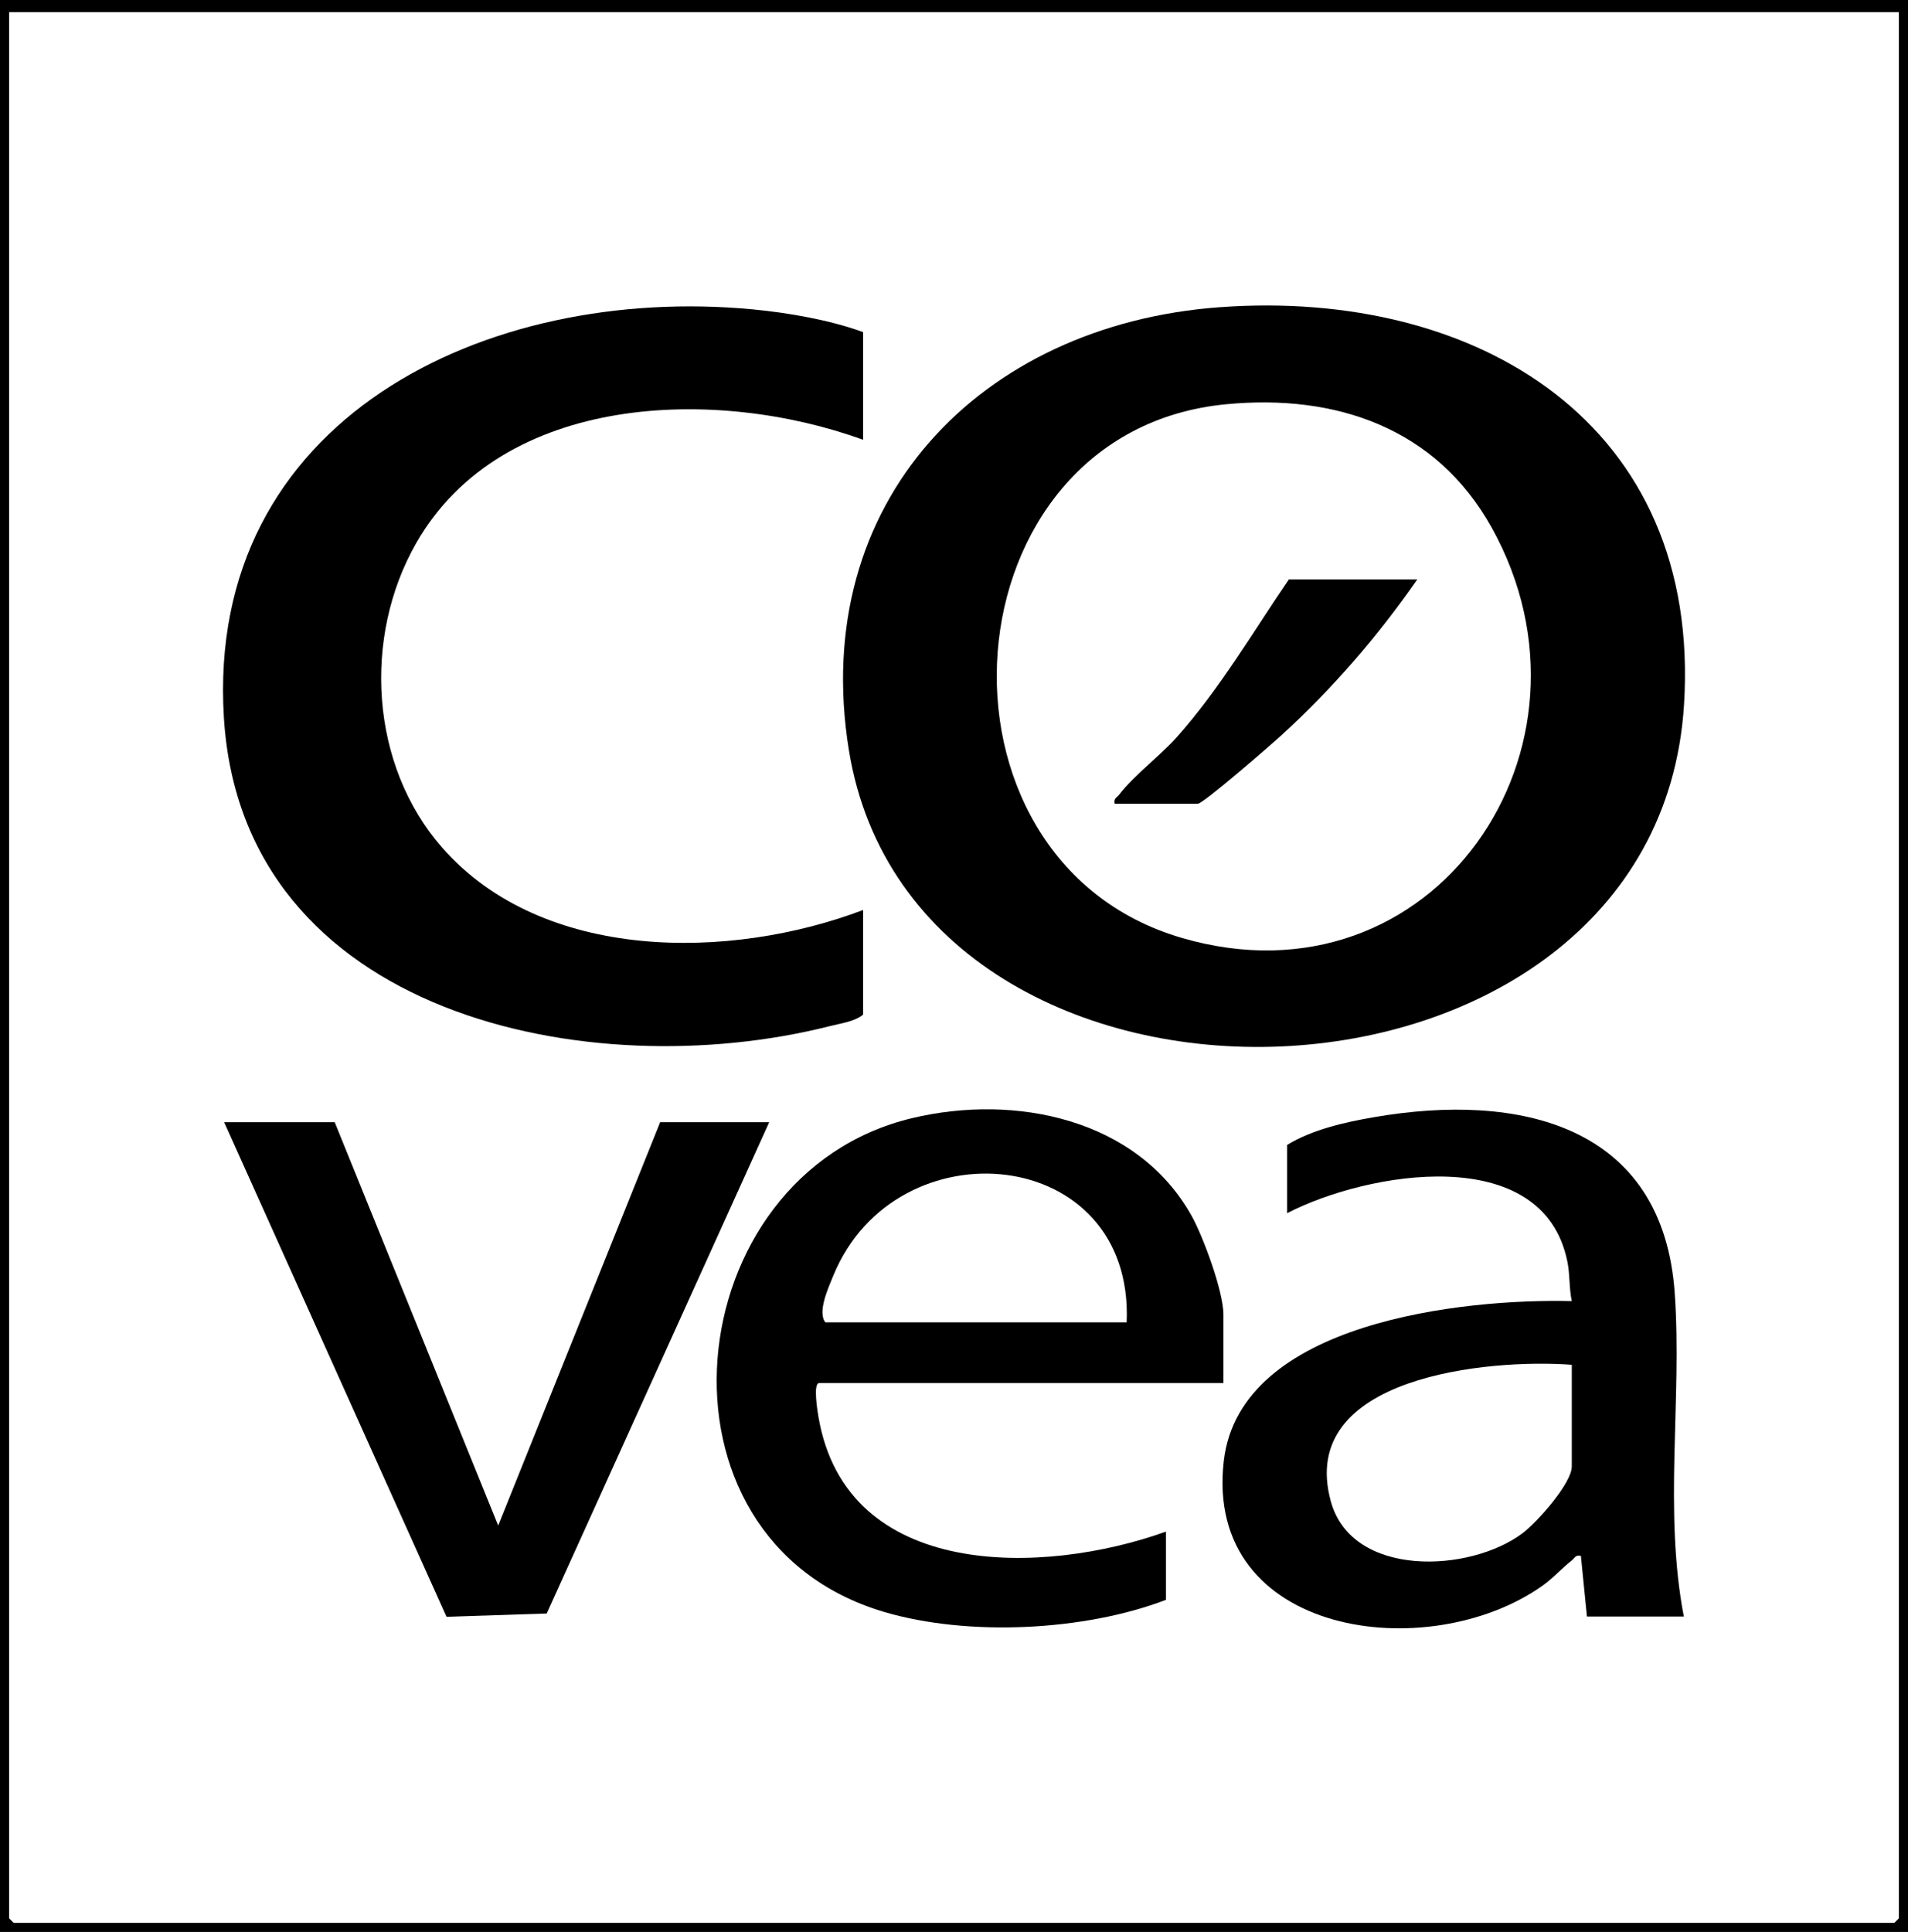 <?xml version="1.0" encoding="UTF-8"?>
<svg id="Calque_1" data-name="Calque 1" xmlns="http://www.w3.org/2000/svg" viewBox="0 0 151.01 152.88">
  <defs>
    <style>
      .cls-1 {
        fill: none;
      }
    </style>
  </defs>
  <path d="M151.01,0v152.88H0V0h151.01ZM150.29.96H.72v150.84l.36.36h148.85l.36-.36V.96Z"/>
  <path class="cls-1" d="M150.29.96v150.84l-.36.36H1.08l-.36-.36V.96h149.57ZM68.31,34.8v-8.52c-2.63-.95-5.9-1.53-8.75-1.8-21.13-2-43.33,8.05-41.84,32.29s28.95,29.22,47.91,24.42c.89-.23,1.98-.34,2.68-.92v-8.28c-10.52,4-25.34,4.14-33.31-4.93-5.72-6.51-6.31-16.68-2.05-24.12,6.81-11.9,23.78-12.37,35.36-8.16ZM96.55,24.31c-18.97,1.38-32.53,15.42-29.36,35.02,5.3,32.82,63.9,30.96,66.1-3.52,1.42-22.26-16.36-32.98-36.73-31.5ZM96.84,109.44v-5.4c0-1.82-1.58-6.13-2.51-7.8-4.31-7.73-13.99-9.69-22.13-7.75-18.67,4.45-21.67,33.33-2.2,39.08,6.66,1.97,15.85,1.5,22.29-.96v-5.4c-9.68,3.46-25.29,3.89-27.5-9.06-.08-.47-.45-2.7.06-2.7h32ZM133.27,127.92c-1.61-8.34-.14-17.16-.72-25.56-.92-13.42-12.38-15.93-23.77-13.97-2.3.4-4.91.99-6.91,2.2v5.4c6.31-3.26,20.25-5.71,22.18,3.83.21,1.01.13,2.11.35,3.13-8.55-.21-26.25,1.62-27.54,12.63-1.63,13.92,16.21,16.27,25.22,9.89.88-.63,1.55-1.4,2.32-2,.24-.19.3-.47.72-.36l.48,4.8h7.67ZM52.25,88.8l-12.82,31.92-12.94-31.92h-8.75l17.61,39.14,7.92-.26,17.62-38.88h-8.63Z"/>
  <path d="M96.55,24.31c20.37-1.48,38.15,9.24,36.73,31.5-2.2,34.48-60.8,36.34-66.1,3.52-3.16-19.6,10.39-33.64,29.36-35.02ZM97.03,31.99c-22.34,2.15-24.68,36.05-3.49,42.23,19.92,5.81,34.19-15.09,24.52-32.47-4.39-7.88-12.31-10.6-21.03-9.76Z"/>
  <path d="M68.31,34.8c-11.58-4.21-28.54-3.74-35.36,8.16-4.26,7.44-3.67,17.61,2.05,24.12,7.97,9.07,22.79,8.92,33.31,4.93v8.28c-.71.57-1.79.69-2.68.92-18.95,4.79-46.45-.81-47.91-24.42S38.43,22.49,59.56,24.48c2.85.27,6.12.84,8.75,1.8v8.52Z"/>
  <path d="M133.27,127.92h-7.67l-.48-4.8c-.42-.11-.48.17-.72.36-.77.6-1.44,1.37-2.32,2-9,6.38-26.84,4.03-25.22-9.89,1.29-11.01,18.99-12.84,27.54-12.63-.22-1.02-.14-2.12-.35-3.13-1.93-9.54-15.88-7.09-22.18-3.83v-5.4c1.99-1.22,4.61-1.81,6.91-2.2,11.39-1.96,22.85.55,23.77,13.97.58,8.39-.89,17.22.72,25.56ZM124.4,108c-6.47-.49-21.8.87-19.07,10.81,1.67,6.08,11.04,5.66,15.21,2.49,1.1-.84,3.86-3.91,3.86-5.26v-8.04Z"/>
  <path d="M96.84,109.44h-32c-.51,0-.14,2.23-.06,2.7,2.22,12.95,17.83,12.53,27.5,9.06v5.4c-6.44,2.46-15.63,2.92-22.29.96-19.47-5.74-16.47-34.63,2.2-39.08,8.14-1.94,17.82.02,22.13,7.75.93,1.68,2.51,5.98,2.51,7.8v5.4ZM89.17,104.64c.6-14.09-18.27-15.79-23.22-3.69-.39.96-1.27,2.86-.63,3.69h23.85Z"/>
  <polygon points="52.25 88.8 60.88 88.8 43.27 127.68 35.34 127.94 17.74 88.8 26.49 88.8 39.43 120.72 52.25 88.8"/>
  <path class="cls-1" d="M97.03,31.99c8.72-.84,16.64,1.88,21.03,9.76,9.68,17.38-4.6,38.28-24.52,32.47-21.19-6.18-18.85-40.08,3.49-42.23ZM112.18,45.84h-10.19c-2.88,4.21-5.46,8.66-8.87,12.48-1.34,1.51-3.39,3.03-4.56,4.55-.19.24-.46.3-.36.72h6.59c.43,0,5.84-4.71,6.59-5.4,4.02-3.65,7.69-7.9,10.78-12.36Z"/>
  <path class="cls-1" d="M124.4,108v8.04c0,1.35-2.75,4.42-3.86,5.26-4.17,3.17-13.54,3.59-15.21-2.49-2.73-9.94,12.6-11.3,19.07-10.81Z"/>
  <path class="cls-1" d="M89.17,104.64h-23.85c-.63-.82.24-2.72.63-3.69,4.95-12.1,23.82-10.4,23.22,3.69Z"/>
  <path d="M112.18,45.84c-3.09,4.46-6.77,8.71-10.78,12.36-.75.69-6.17,5.4-6.59,5.4h-6.59c-.1-.42.17-.48.36-.72,1.17-1.53,3.22-3.05,4.56-4.55,3.4-3.82,5.99-8.27,8.87-12.48h10.19Z"/>
</svg>